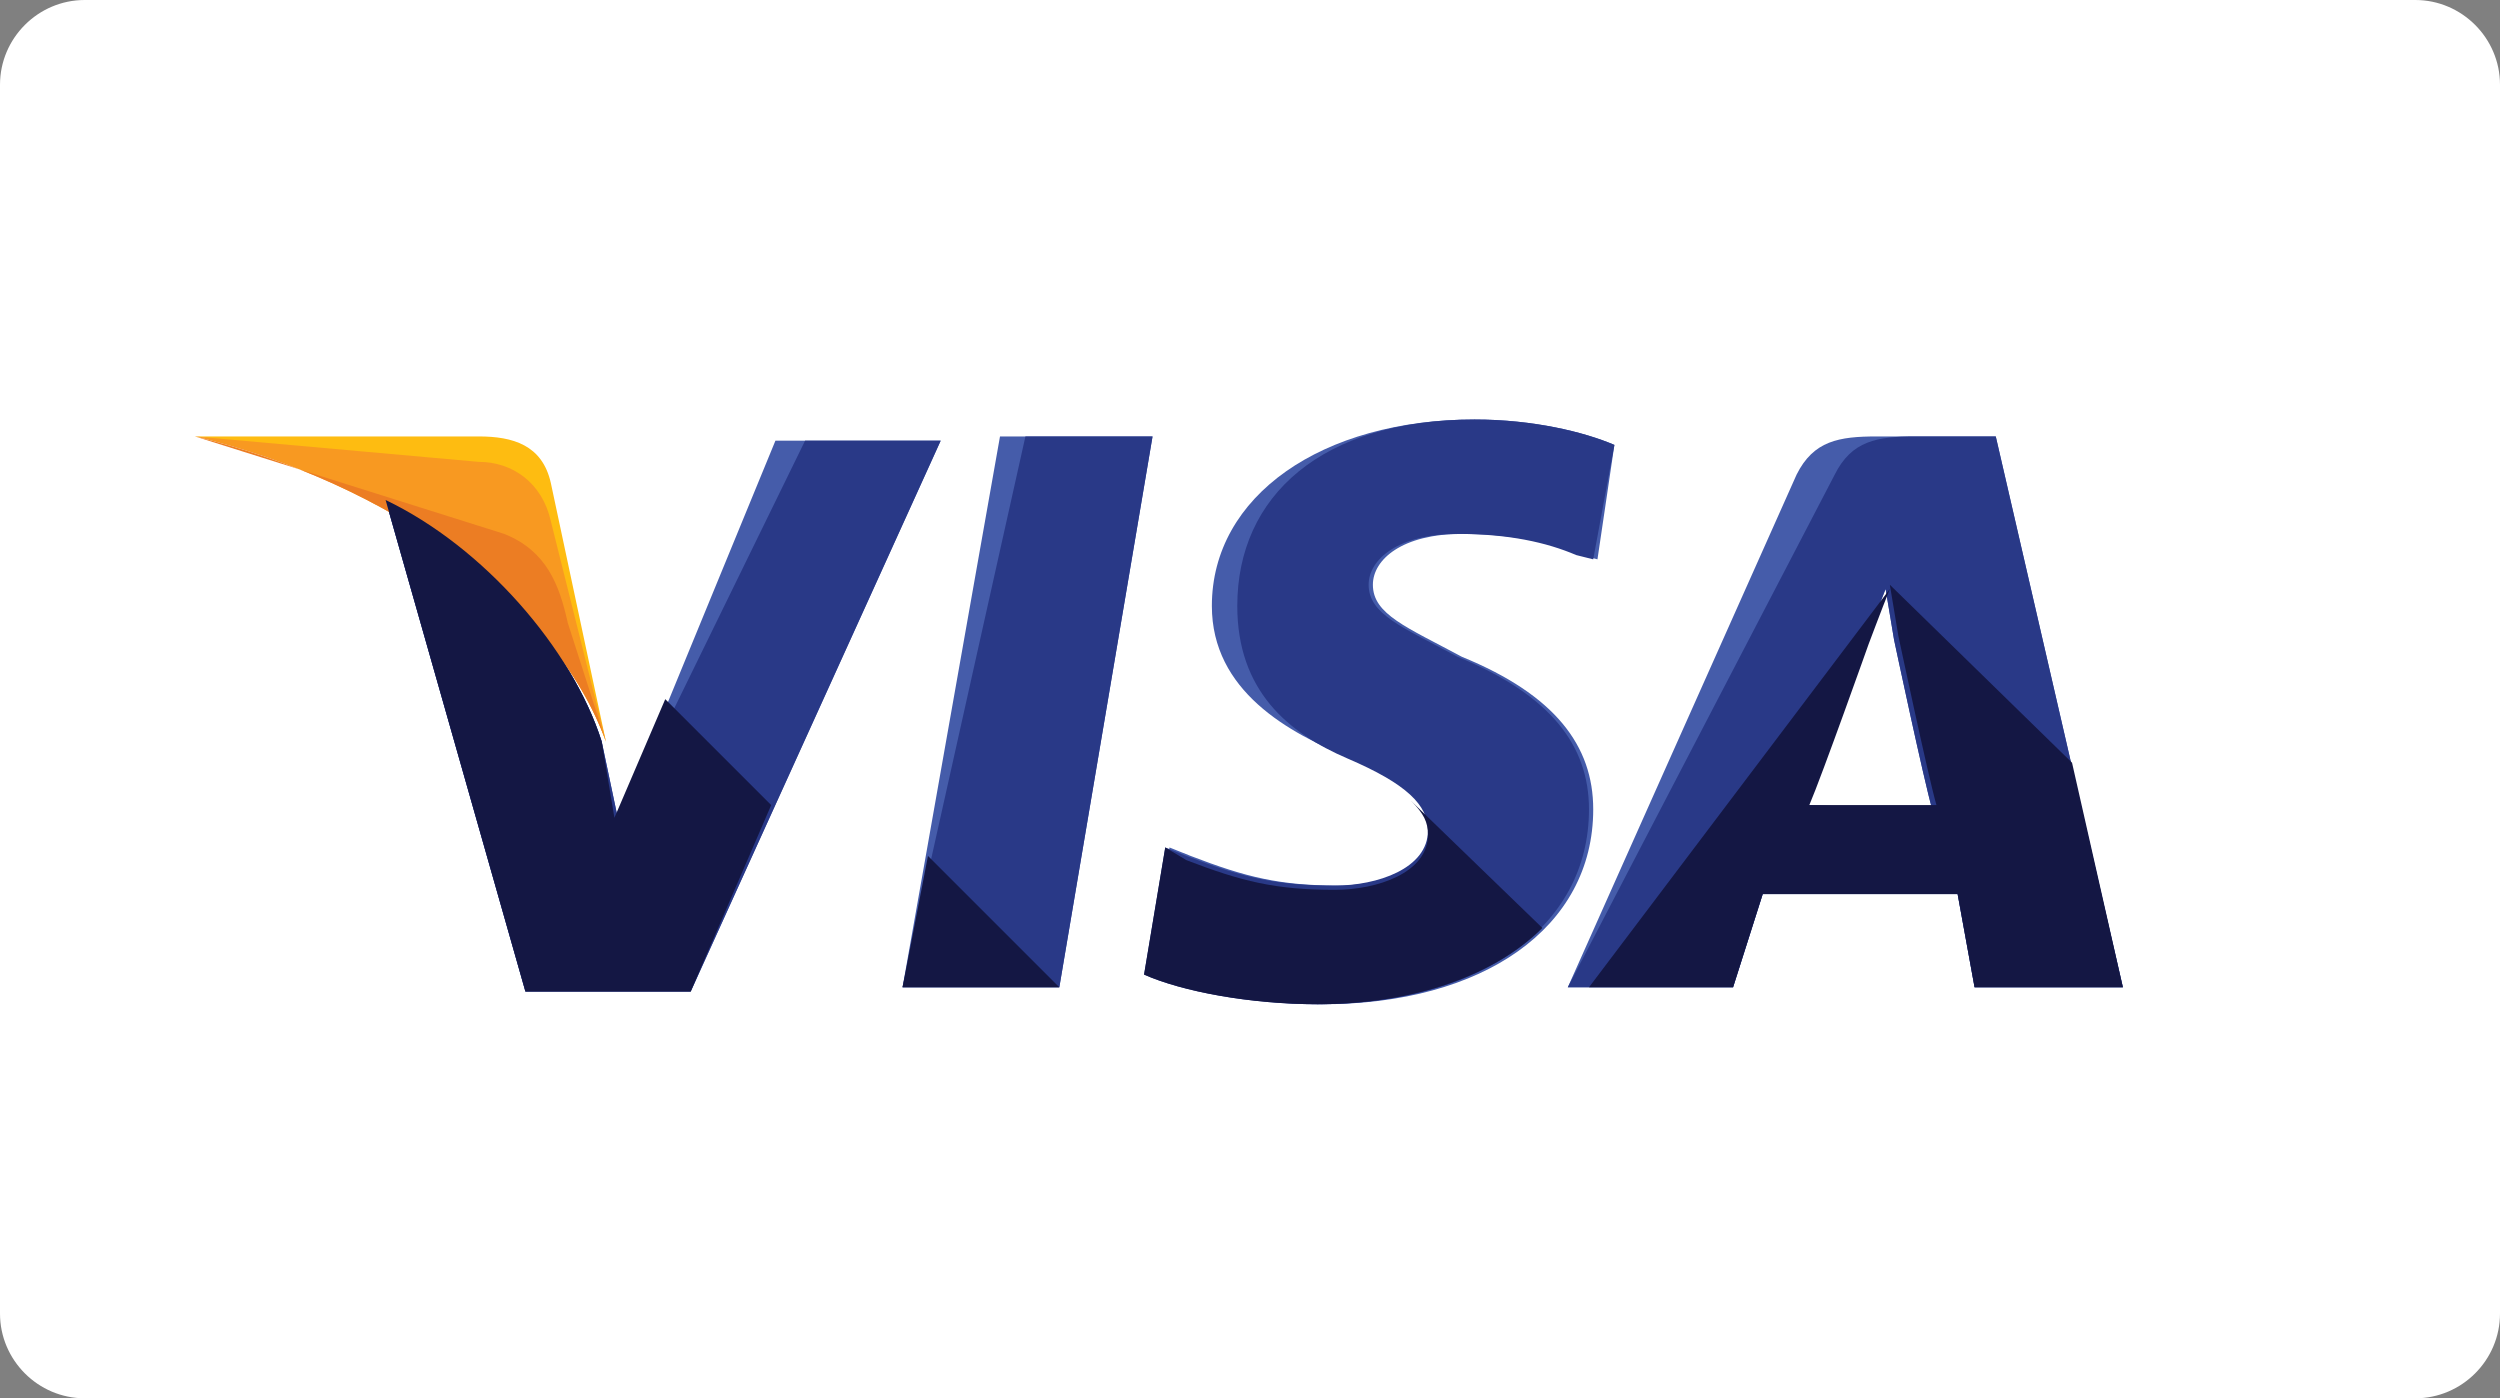 <?xml version="1.0" encoding="utf-8"?>
<!-- Generator: Adobe Illustrator 22.1.0, SVG Export Plug-In . SVG Version: 6.00 Build 0)  -->
<svg version="1.1" id="Layer_1" xmlns="http://www.w3.org/2000/svg" xmlns:xlink="http://www.w3.org/1999/xlink" x="0px" y="0px"
	 viewBox="0 0 59 33" style="enable-background:new 0 0 59 33;" xml:space="preserve">
<rect x="0" y="0" width="59" height="33" fill="#808080" stroke="none"/>
<style type="text/css">
	.st0{fill:#FFFFFF;}
	.st1{fill:#455CAA;}
	.st2{fill:#293987;}
	.st3{fill:#FEBC11;}
	.st4{fill:#F89921;}
	.st5{fill:#EC7D23;}
	.st6{fill:#141744;}
</style>
<path class="st0" d="M57,33H2c-1.1,0-2-0.9-2-2V2c0-1.1,0.9-2,2-2h55c1.1,0,2,0.9,2,2v29C59,32.1,58.1,33,57,33z"/>
<g>
	<polygon class="st1" points="21.3,23.3 23.6,10.3 27.2,10.3 25,23.3 	"/>
	<polygon class="st2" points="21.3,23.3 24.2,10.3 27.2,10.3 25,23.3 	"/>
	<path class="st1" d="M38.1,10.5c-0.7-0.3-1.9-0.6-3.3-0.6c-3.6,0-6.2,1.8-6.2,4.4c0,2,1.8,3,3.3,3.6s1.9,1.1,1.9,1.7
		c0,0.9-1.2,1.3-2.2,1.3c-1.4,0-2.2-0.2-3.5-0.7l-0.5-0.2l-0.5,3c0.9,0.4,2.5,0.7,4.1,0.7c3.8,0,6.4-1.8,6.4-4.6
		c0-1.5-0.9-2.7-3.1-3.6c-1.3-0.7-2.1-1-2.1-1.7c0-0.6,0.7-1.2,2.1-1.2c1.2,0,2.1,0.2,2.8,0.5l0.4,0.1L38.1,10.5L38.1,10.5z"/>
	<path class="st2" d="M38.1,10.5c-0.7-0.3-1.9-0.6-3.3-0.6c-3.6,0-5.6,1.8-5.6,4.4c0,2,1.2,3,2.6,3.6s1.9,1.1,1.9,1.7
		c0,0.9-1.2,1.3-2.2,1.3c-1.4,0-2.2-0.2-3.5-0.7l-0.5-0.2l-0.5,3c0.9,0.4,2.5,0.7,4.1,0.7c3.8,0,6.4-1.8,6.4-4.6
		c0-1.5-0.9-2.7-3.1-3.6c-1.3-0.7-2.1-1-2.1-1.7c0-0.6,0.7-1.2,2.1-1.2c1.2,0,2.1,0.2,2.8,0.5l0.4,0.1L38.1,10.5L38.1,10.5z"/>
	<path class="st1" d="M44.3,10.3c-0.9,0-1.5,0.1-1.9,0.9L37,23.3h3.9l0.7-2.2h4.6l0.4,2.2h3.5l-3-13H44.3z M42.6,19
		c0.2-0.7,1.4-3.8,1.4-3.8s0.3-0.8,0.5-1.3l0.2,1.2c0,0,0.7,3.3,0.9,4L42.6,19L42.6,19z"/>
	<path class="st2" d="M45.2,10.3c-0.9,0-1.5,0.1-1.9,0.9L37,23.3h3.9l0.7-2.2h4.6l0.4,2.2h3.5l-3-13H45.2z M42.6,19
		c0.3-0.7,1.4-3.8,1.4-3.8s0.3-0.8,0.5-1.3l0.2,1.2c0,0,0.7,3.3,0.9,4L42.6,19L42.6,19z"/>
	<path class="st1" d="M14.6,19.4l-0.4-1.9c-0.7-2.2-2.8-4.6-5.1-5.7l3.3,11.6h3.9l5.9-13h-3.9L14.6,19.4z"/>
	<path class="st2" d="M14.6,19.4l-0.4-1.9c-0.7-2.2-2.8-4.6-5.1-5.7l3.3,11.6h3.9l5.9-13H19L14.6,19.4z"/>
	<path class="st3" d="M4.6,10.3l0.7,0.1c4.6,1.1,7.8,3.8,9,7.1L13,11.4c-0.2-0.9-0.9-1.1-1.7-1.1H4.6z"/>
	<path class="st4" d="M4.6,10.3L4.6,10.3c4.6,1.1,8.5,3.9,9.7,7.2L13,12.3c-0.2-0.9-0.9-1.4-1.7-1.4L4.6,10.3z"/>
	<path class="st5" d="M4.6,10.3L4.6,10.3c4.6,1.1,8.5,3.9,9.7,7.2l-0.9-2.8c-0.2-0.9-0.5-1.7-1.5-2.1L4.6,10.3z"/>
	<g>
		<path class="st6" d="M18.2,19l-2.5-2.5l-1.2,2.8l-0.3-1.8c-0.7-2.2-2.8-4.6-5.1-5.7l3.3,11.6h3.9L18.2,19z"/>
		<polygon class="st6" points="25,23.3 21.9,20.2 21.3,23.3 		"/>
		<path class="st6" d="M33.3,18.9L33.3,18.9c0.3,0.3,0.4,0.5,0.4,0.8c0,0.9-1.2,1.3-2.2,1.3c-1.4,0-2.2-0.2-3.5-0.7L27.5,20L27,23
			c0.9,0.4,2.5,0.7,4.1,0.7c2.3,0,4.2-0.7,5.3-1.8L33.3,18.9z"/>
		<path class="st6" d="M37.5,23.3h3.4l0.7-2.2h4.6l0.4,2.2h3.5l-1.2-5.3l-4.3-4.2l0.2,1.2c0,0,0.7,3.3,0.9,4h-3
			c0.3-0.7,1.4-3.8,1.4-3.8s0.3-0.8,0.5-1.3"/>
	</g>
</g>
</svg>
